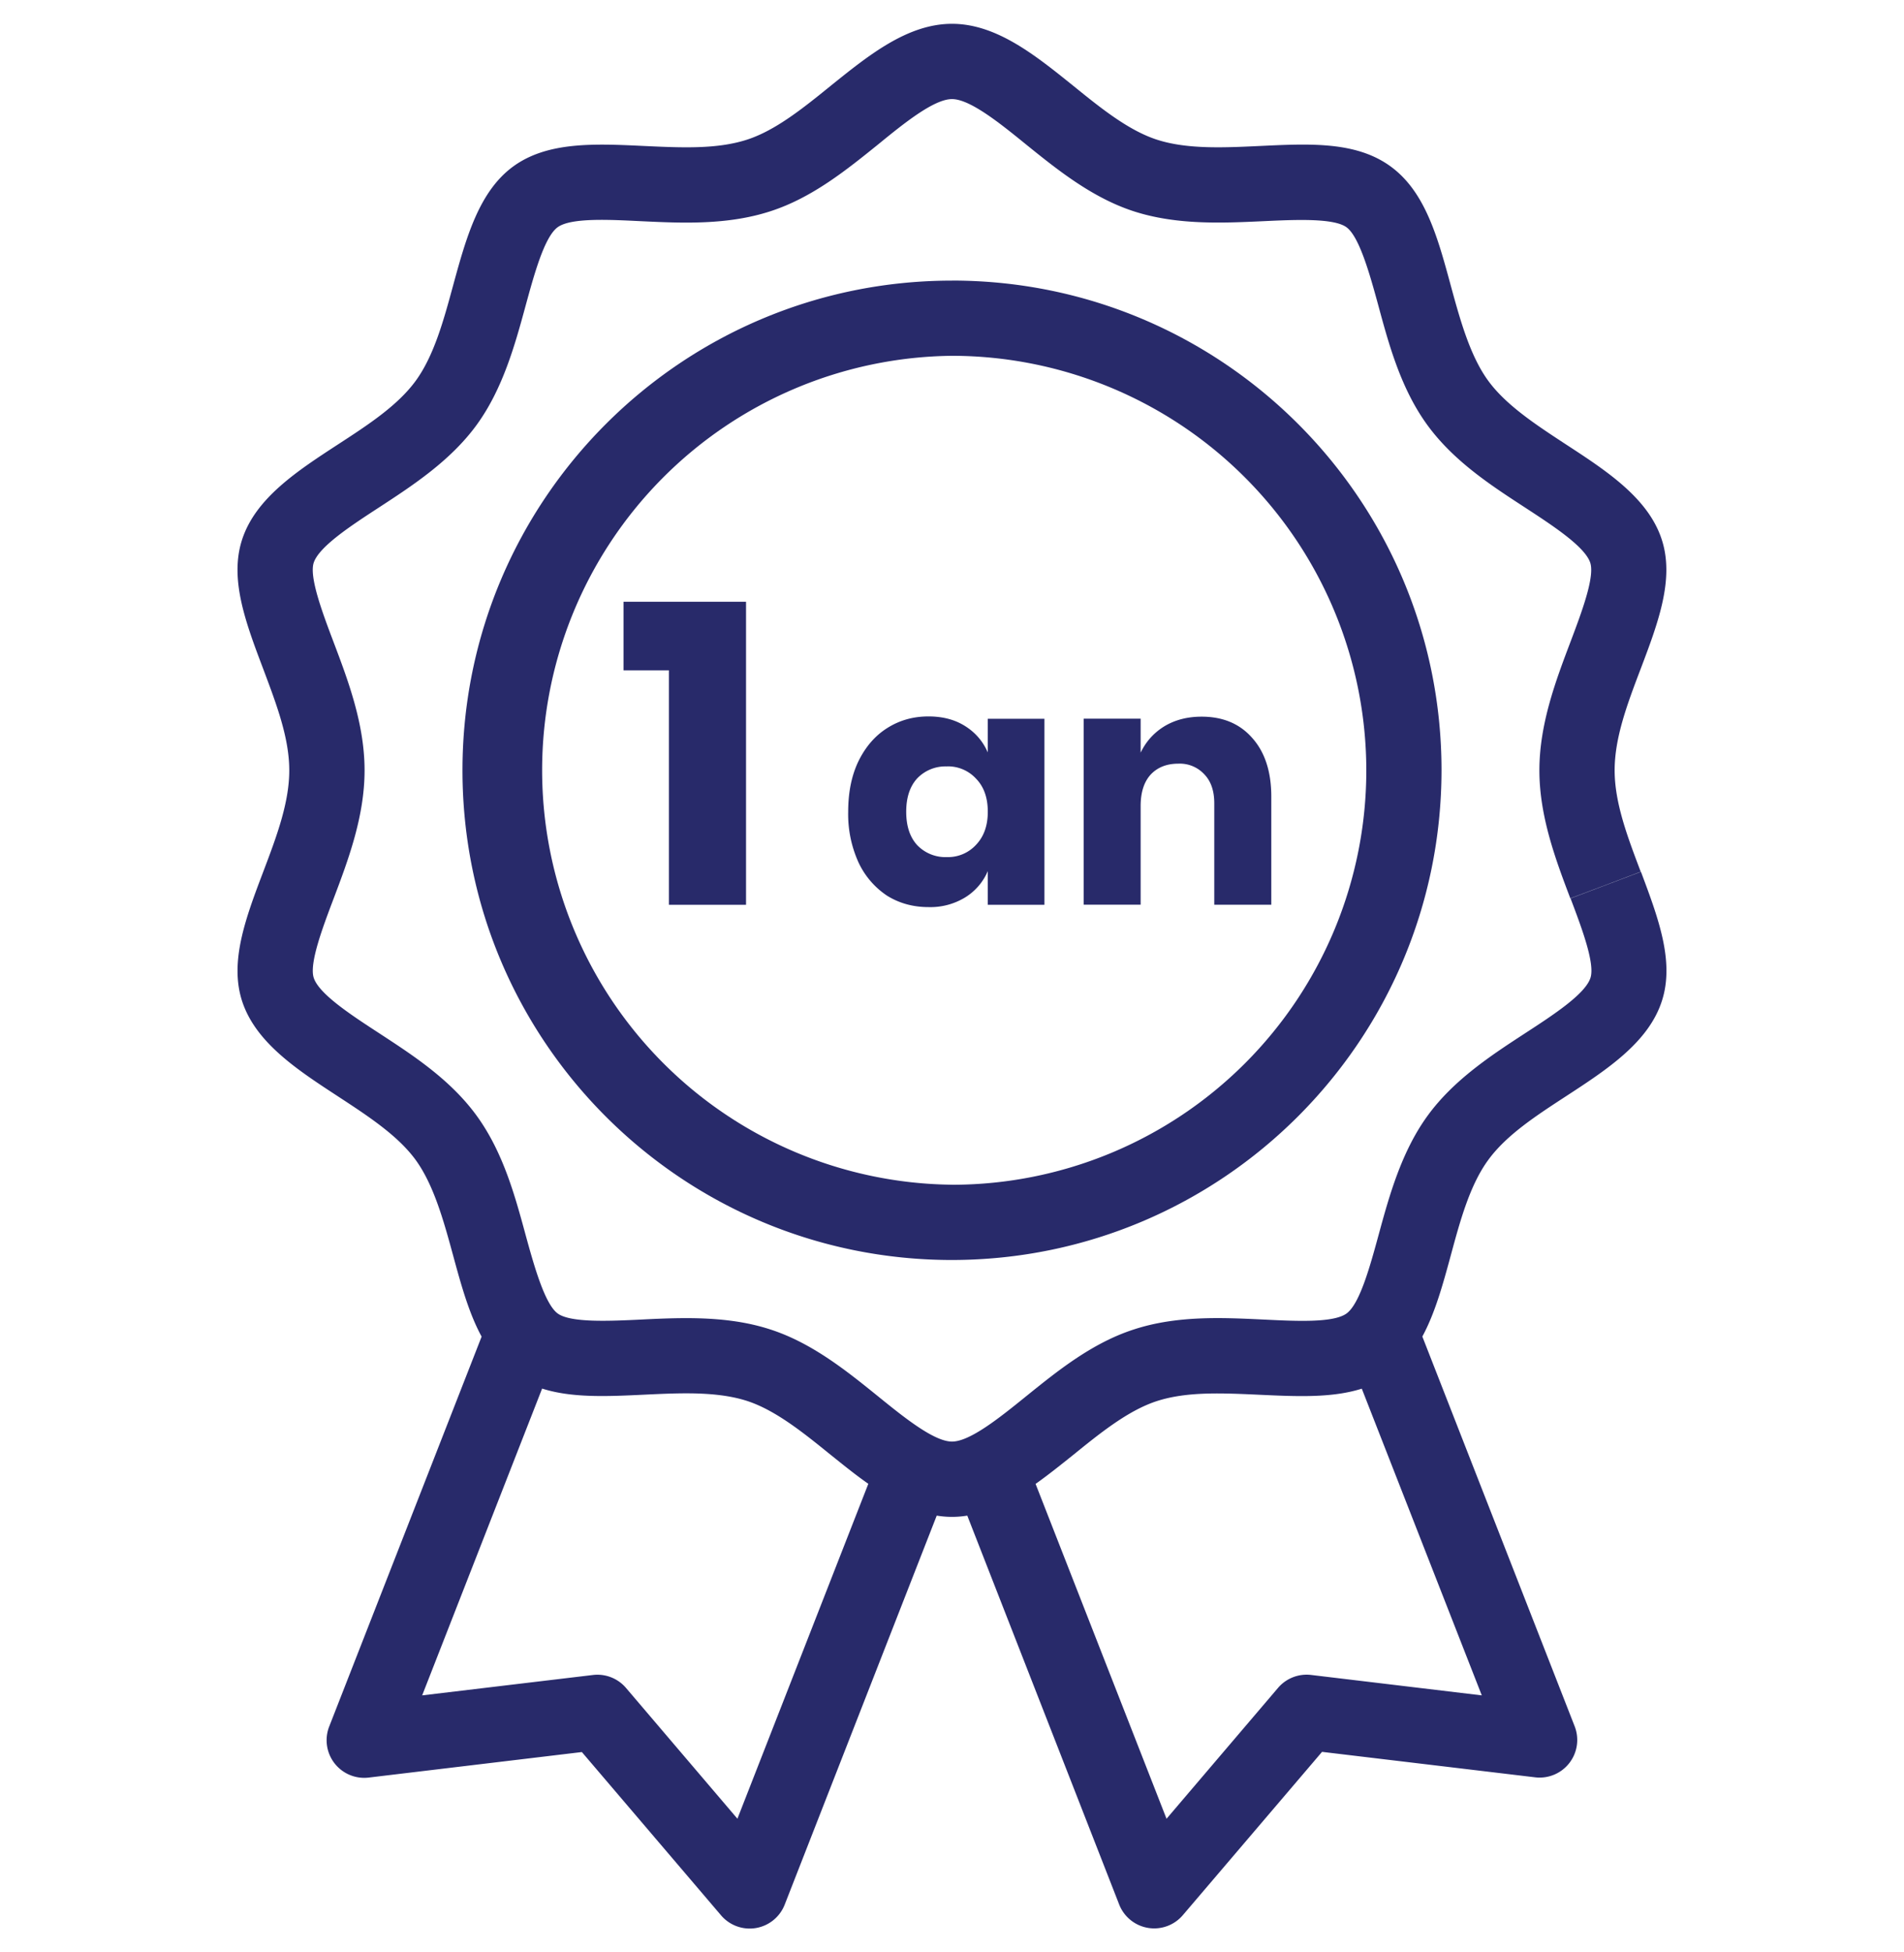<svg xmlns="http://www.w3.org/2000/svg" width="40" height="41" fill="none"><g fill="#282A6A" clip-path="url(#a)"><path d="M20 5.893c-5.68 0-10.284 4.604-10.284 10.284S14.32 26.46 20 26.46c5.677-.006 10.278-4.607 10.284-10.284 0-5.68-4.604-10.284-10.284-10.284m0 18.987a8.704 8.704 0 0 1 0-17.407 8.713 8.713 0 0 1 8.704 8.704A8.704 8.704 0 0 1 20 24.88"/><path d="m34.474 18.308-1.479.559c.23.608.517 1.366.418 1.668-.11.341-.78.778-1.372 1.163-.703.458-1.502.978-2.05 1.733-.55.755-.808 1.69-1.03 2.507-.176.642-.392 1.441-.672 1.645s-1.092.159-1.756.127c-.85-.04-1.812-.088-2.717.21-.878.284-1.608.877-2.254 1.398-.554.448-1.183.955-1.562.955-.378 0-1.007-.507-1.562-.957-.646-.522-1.378-1.114-2.253-1.397-.5-.163-1.061-.238-1.766-.238-.326 0-.645.014-.952.03-.66.031-1.48.07-1.751-.128-.271-.197-.497-1.005-.673-1.646-.222-.818-.473-1.743-1.029-2.507s-1.347-1.274-2.051-1.734c-.591-.385-1.261-.822-1.372-1.162-.098-.301.189-1.06.42-1.669.304-.805.648-1.717.648-2.688s-.345-1.884-.65-2.69c-.23-.608-.516-1.365-.419-1.668.111-.34.78-.777 1.373-1.163.702-.458 1.5-.978 2.05-1.732.55-.755.808-1.69 1.03-2.507.176-.642.392-1.441.672-1.645s1.091-.159 1.752-.127c.849.04 1.812.087 2.722-.21.878-.284 1.607-.877 2.254-1.398.55-.45 1.178-.956 1.557-.956.378 0 1.007.506 1.56.956.647.522 1.38 1.114 2.255 1.399.906.294 1.87.248 2.722.209.66-.031 1.48-.07 1.75.127.272.197.494 1.002.67 1.645.221.817.472 1.743 1.028 2.507.556.763 1.347 1.274 2.052 1.733.59.385 1.26.822 1.372 1.162.098.302-.189 1.06-.419 1.669-.305.805-.65 1.718-.65 2.689 0 .97.345 1.883.65 2.688l.74-.279.739-.28c-.282-.744-.548-1.447-.548-2.13s.263-1.385.547-2.13c.366-.966.713-1.885.443-2.715-.283-.872-1.162-1.444-2.012-1.998-.615-.403-1.258-.82-1.636-1.34-.379-.52-.587-1.272-.783-1.99-.276-1.018-.537-1.978-1.267-2.509s-1.708-.477-2.755-.428c-.749.035-1.524.072-2.156-.134-.597-.194-1.183-.667-1.748-1.125C21.756 1.165 20.937.5 20 .5c-.938 0-1.757.665-2.556 1.308-.565.458-1.15.93-1.748 1.124-.631.205-1.372.17-2.156.134-1.046-.05-2.035-.096-2.756.428-.72.525-.99 1.493-1.267 2.509-.196.72-.398 1.463-.782 1.992-.385.528-1.017.936-1.636 1.339-.85.554-1.73 1.126-2.013 1.998-.27.83.077 1.746.444 2.716.28.745.547 1.448.547 2.13 0 .68-.264 1.384-.547 2.13-.367.966-.713 1.886-.444 2.715.284.873 1.163 1.445 2.013 2 .614.402 1.257.818 1.635 1.338.377.52.586 1.273.782 1.992.169.621.333 1.222.602 1.716l-3.202 8.188a.79.79 0 0 0 .83 1.072l4.478-.536 2.925 3.43a.79.79 0 0 0 1.338-.23l3.192-8.165c.213.035.43.035.642 0l3.191 8.166a.79.79 0 0 0 1.337.225l2.925-3.43 4.479.535a.79.79 0 0 0 .83-1.067l-3.202-8.19c.268-.494.432-1.094.601-1.716.195-.72.397-1.463.783-1.991.385-.529 1.017-.936 1.636-1.34.85-.554 1.73-1.126 2.012-1.998.27-.83-.076-1.745-.439-2.714M15.492 38.193l-2.342-2.748a.79.79 0 0 0-.695-.27l-3.586.428 2.52-6.443c.627.2 1.372.165 2.15.128.29-.014.59-.028.879-.028.533 0 .94.051 1.278.16.597.195 1.182.667 1.748 1.126.264.211.527.425.798.614zm15.638-2.59-3.585-.429a.79.79 0 0 0-.696.272l-2.342 2.748-2.751-7.032c.27-.191.535-.405.797-.614.565-.458 1.151-.93 1.748-1.124.63-.205 1.371-.17 2.157-.134s1.523.071 2.151-.128z"/><path d="M25.245 15.05q.672 0 1.064.449.399.448.399 1.232v2.268H25.51V16.87q0-.393-.21-.61a.7.7 0 0 0-.546-.223q-.365 0-.581.23-.21.232-.21.659v2.072h-1.197v-3.906h1.197v.714q.168-.35.497-.553.336-.203.784-.203M19.506 15.045q.449 0 .77.203.323.203.476.553v-.707h1.19V19h-1.19v-.707a1.2 1.2 0 0 1-.476.553 1.4 1.4 0 0 1-.77.203q-.483 0-.868-.238a1.7 1.7 0 0 1-.602-.7 2.45 2.45 0 0 1-.217-1.064q0-.615.217-1.064.224-.455.602-.693.385-.245.868-.245m.385 1.05a.82.82 0 0 0-.623.252q-.23.252-.23.7t.23.7a.82.82 0 0 0 .623.252.8.8 0 0 0 .616-.26q.245-.258.245-.692 0-.441-.245-.693a.8.8 0 0 0-.616-.26M13.099 14.077v-1.44h2.574V19h-1.62v-4.923z"/></g><defs><clipPath id="a"><path fill="#fff" d="M0 .5h40v40H0z"/></clipPath></defs></svg>